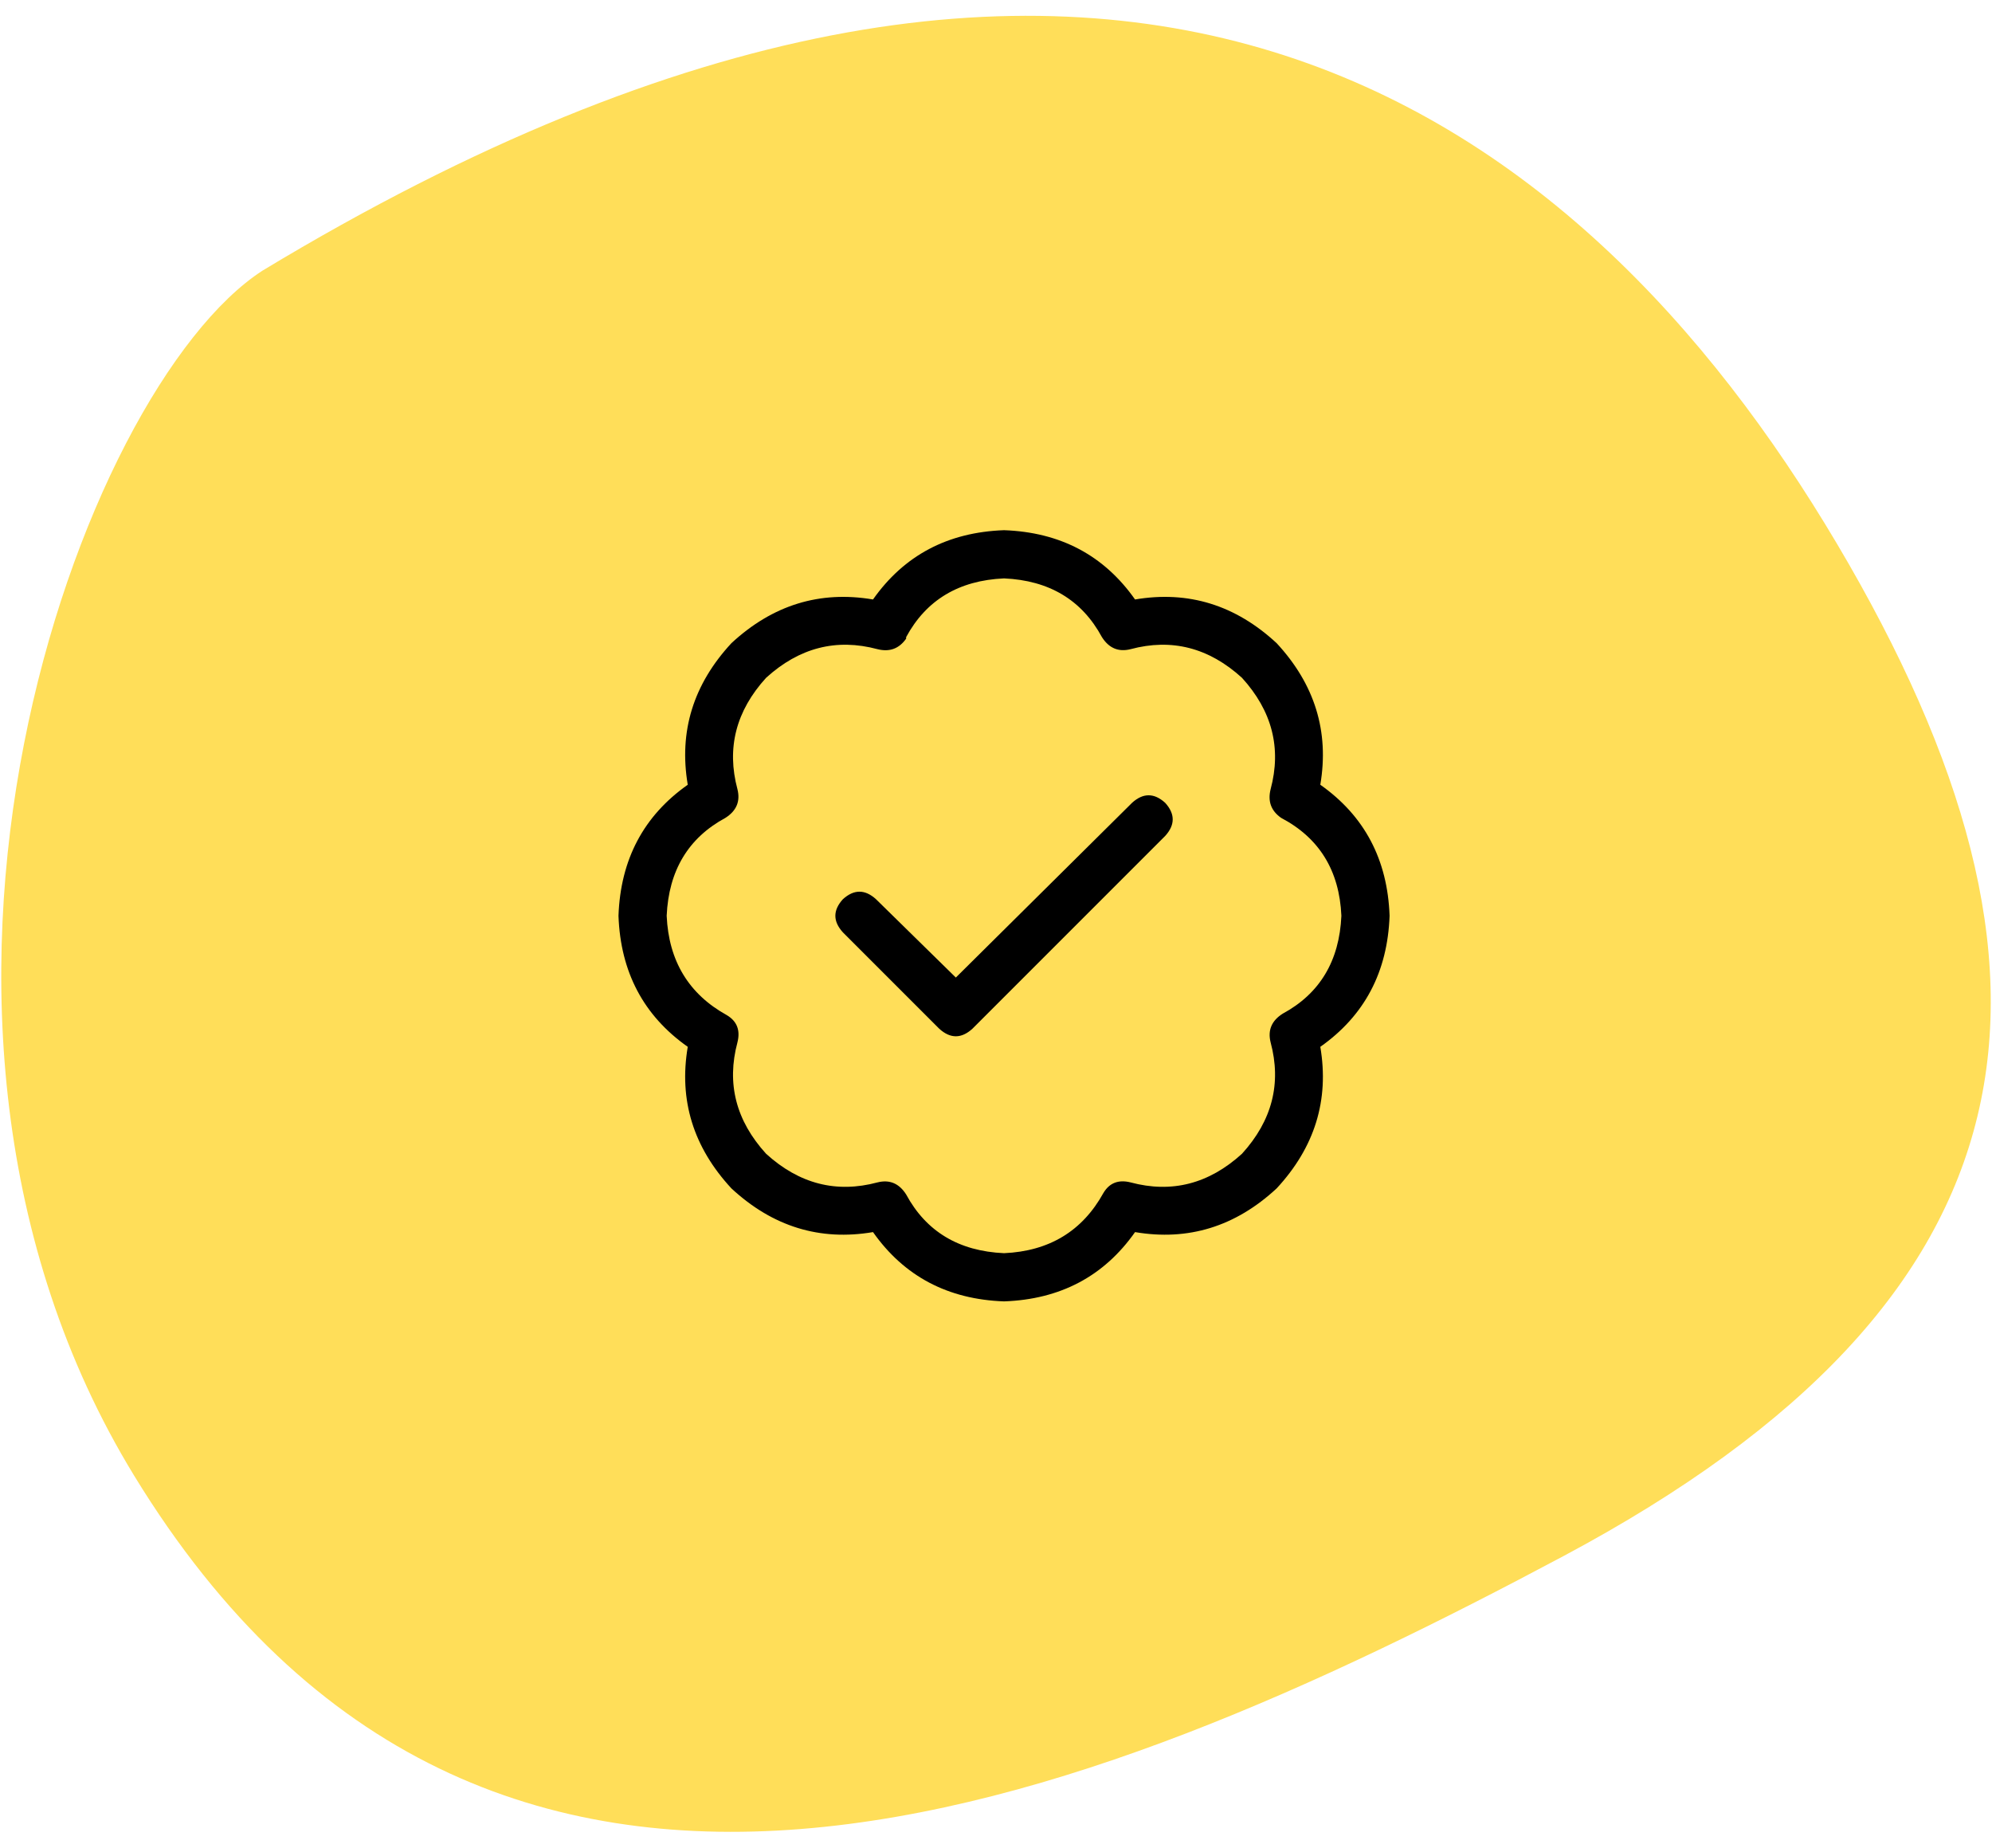 <svg width="124" height="115" viewBox="0 0 124 115" fill="none" xmlns="http://www.w3.org/2000/svg">
<path d="M114.347 33.841C98.347 6.841 69.346 -15.159 16.346 16.841C5.013 24.174 -9.253 63.041 8.347 91.841C30.347 127.841 67.346 112.841 97.346 96.841C127.346 80.841 130.347 60.841 114.347 33.841Z" fill="#FFDE59"/>
<path d="M56.406 39.656V39.75C55.969 40.375 55.375 40.594 54.625 40.406C52.062 39.719 49.75 40.312 47.688 42.188C45.812 44.25 45.219 46.562 45.906 49.125C46.094 49.875 45.844 50.469 45.156 50.906C42.844 52.156 41.625 54.188 41.5 57C41.625 59.812 42.875 61.875 45.25 63.188C45.875 63.562 46.094 64.125 45.906 64.875C45.219 67.438 45.812 69.75 47.688 71.812C49.75 73.688 52.062 74.281 54.625 73.594C55.375 73.406 55.969 73.656 56.406 74.344C57.656 76.656 59.688 77.875 62.5 78C65.312 77.875 67.375 76.625 68.688 74.25C69.062 73.625 69.625 73.406 70.375 73.594C72.938 74.281 75.25 73.688 77.312 71.812C79.188 69.75 79.781 67.438 79.094 64.875C78.906 64.125 79.156 63.531 79.844 63.094C82.156 61.844 83.375 59.812 83.5 57C83.375 54.188 82.125 52.156 79.75 50.906C79.125 50.469 78.906 49.875 79.094 49.125C79.781 46.562 79.188 44.25 77.312 42.188C75.25 40.312 72.938 39.719 70.375 40.406C69.625 40.594 69.031 40.344 68.594 39.656C67.344 37.344 65.312 36.125 62.5 36C59.688 36.125 57.656 37.344 56.406 39.656ZM62.5 33C66 33.125 68.719 34.562 70.656 37.312C73.969 36.75 76.906 37.656 79.469 40.031C81.844 42.594 82.75 45.531 82.188 48.844C84.938 50.781 86.375 53.5 86.5 57C86.375 60.5 84.938 63.219 82.188 65.156C82.75 68.469 81.844 71.406 79.469 73.969C76.906 76.344 73.969 77.25 70.656 76.688C68.719 79.438 66 80.875 62.5 81C59 80.875 56.281 79.438 54.344 76.688C51.031 77.25 48.094 76.344 45.531 73.969C43.156 71.406 42.25 68.469 42.812 65.156C40.062 63.219 38.625 60.5 38.5 57C38.625 53.5 40.062 50.781 42.812 48.844C42.25 45.531 43.156 42.594 45.531 40.031C48.094 37.656 51.031 36.75 54.344 37.312C56.281 34.562 59 33.125 62.5 33ZM72.531 52.031L60.531 64.031C59.844 64.656 59.156 64.656 58.469 64.031L52.469 58.031C51.844 57.344 51.844 56.656 52.469 55.969C53.156 55.344 53.844 55.344 54.531 55.969L59.5 60.844L70.469 49.969C71.156 49.344 71.844 49.344 72.531 49.969C73.156 50.656 73.156 51.344 72.531 52.031Z" fill="black"/>
</svg>
